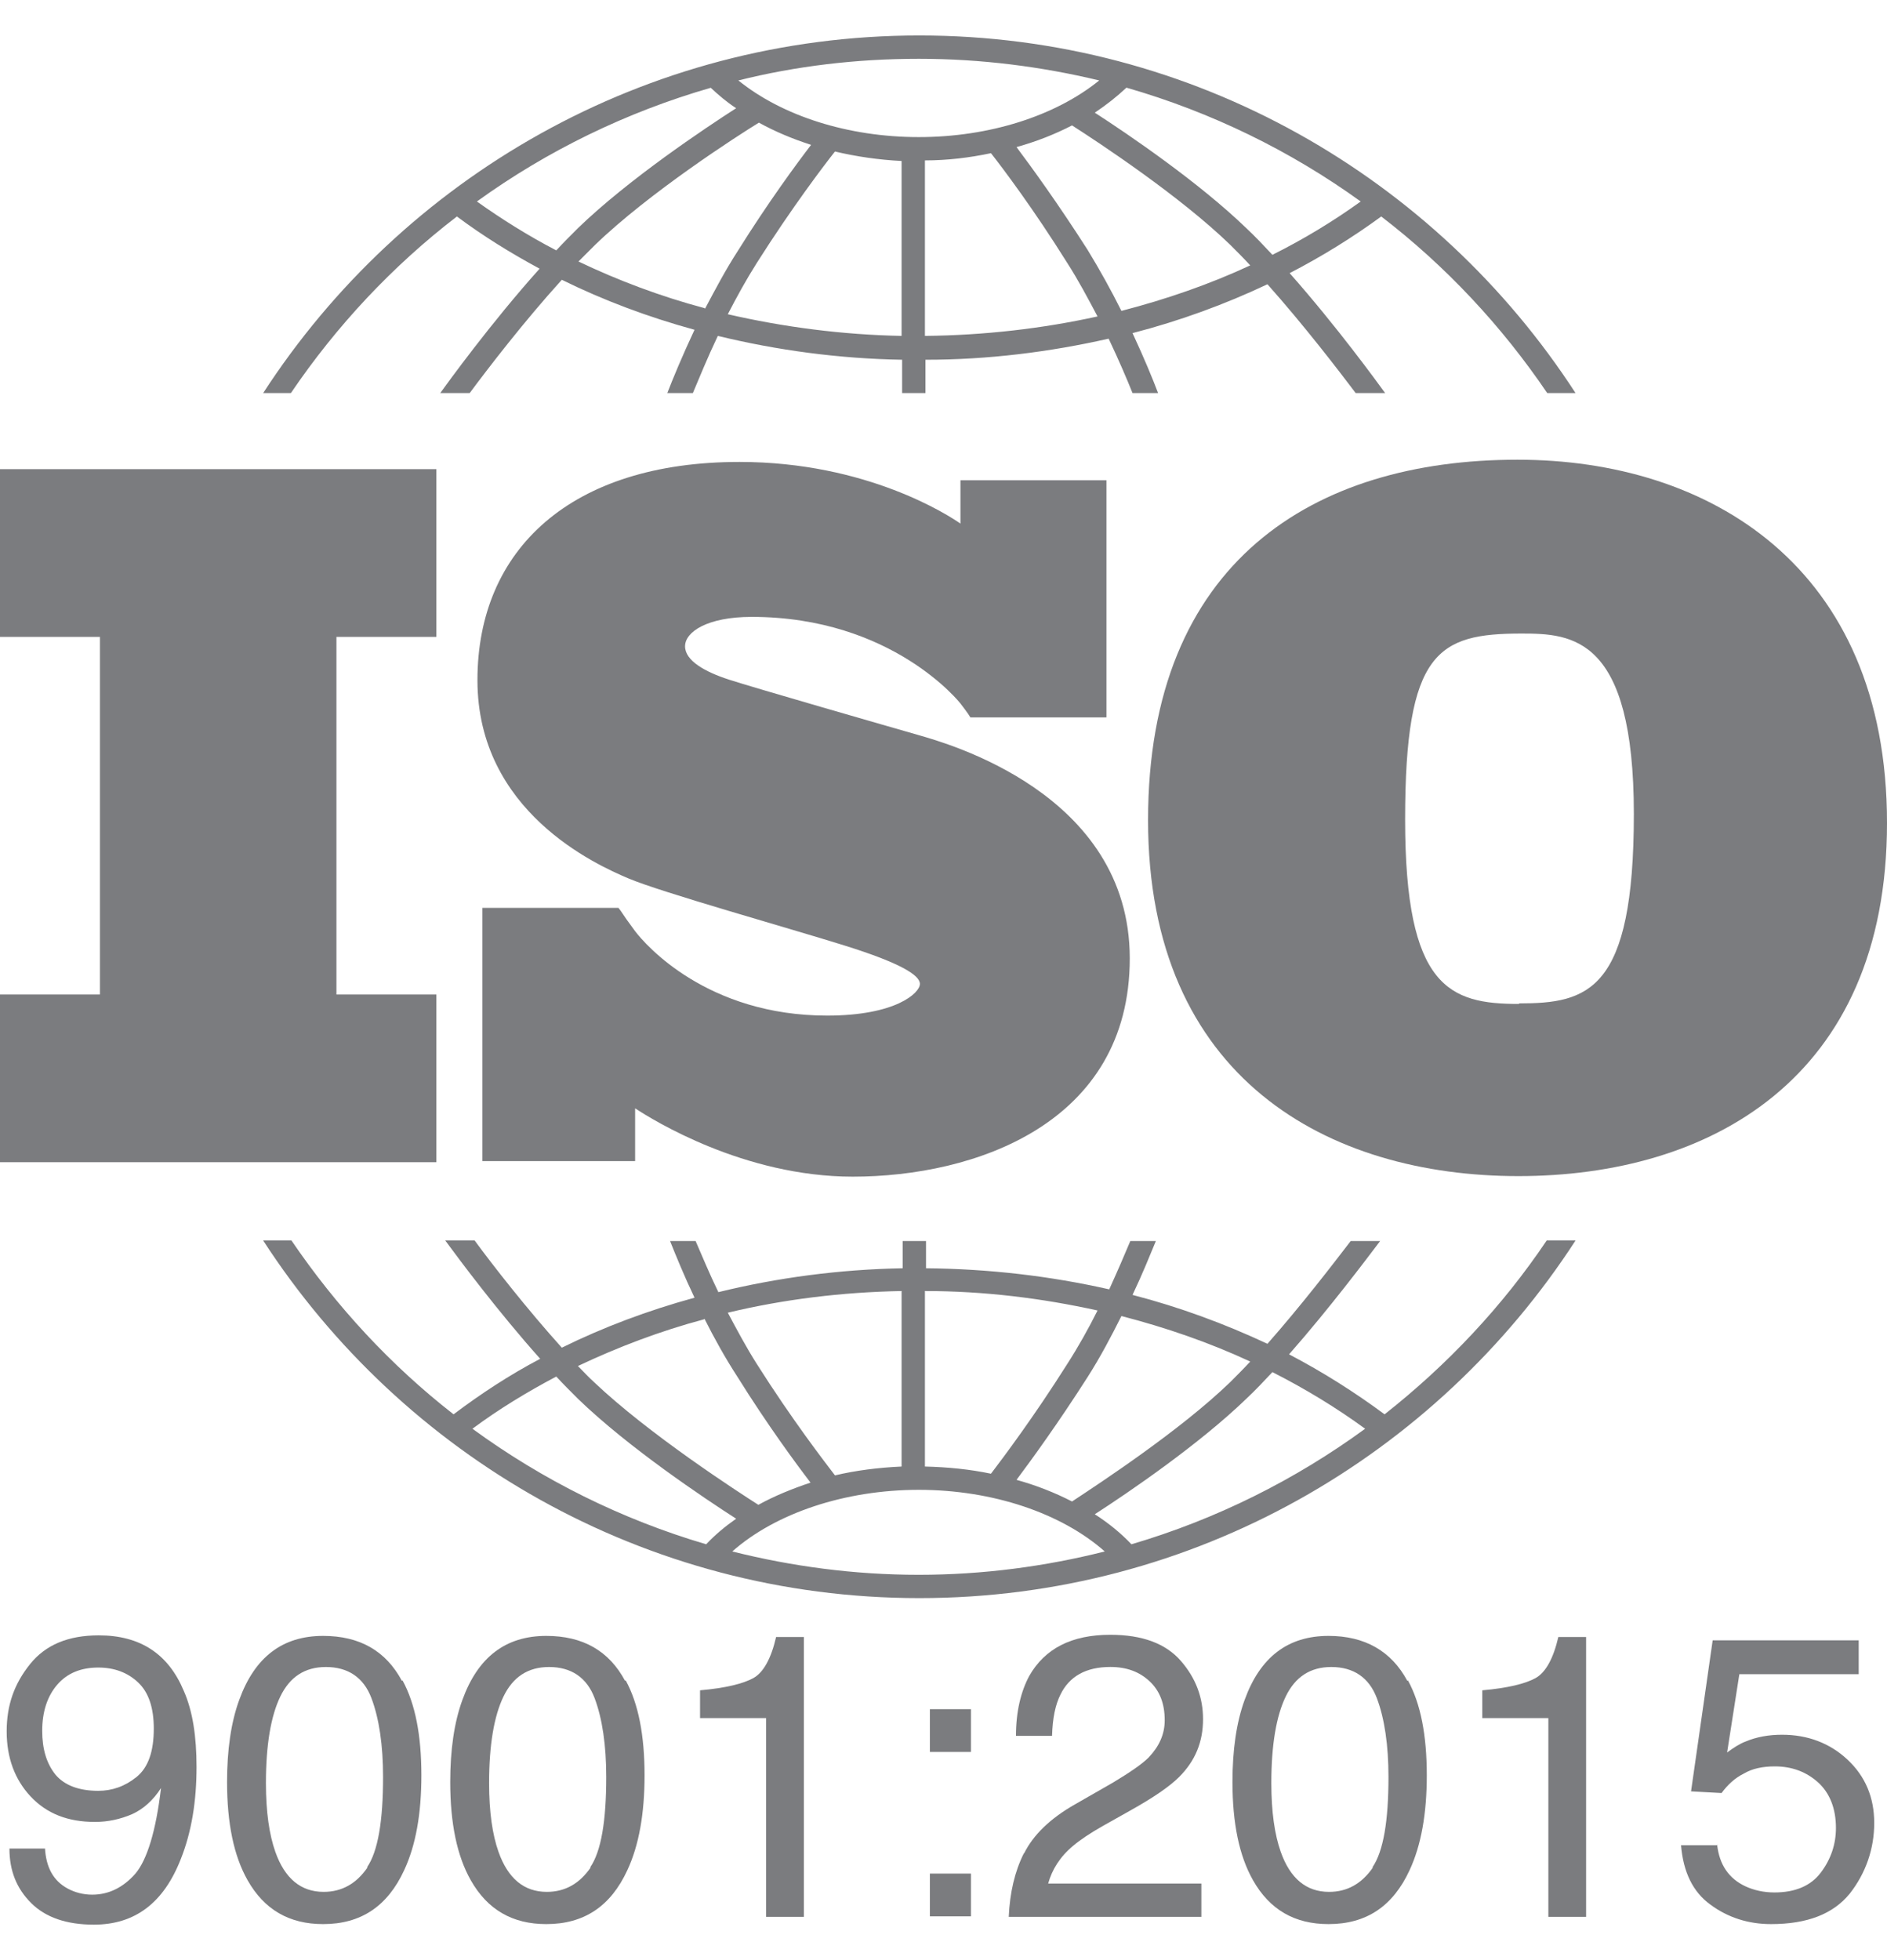 <svg width="52" height="54" viewBox="0 0 52 54" fill="none" xmlns="http://www.w3.org/2000/svg">
<path d="M12.025 17.546V12.925H0V17.546H2.754V27.398H0V32.018H12.025V27.398H9.271V17.546H12.025Z" fill="#23252A" fill-opacity="0.6"/>
<path d="M25.319 20.253C24.57 20.039 20.745 18.938 20.087 18.723C19.429 18.509 18.878 18.203 18.878 17.805C18.878 17.408 19.491 16.995 20.714 16.995C24.6 16.995 26.467 19.381 26.467 19.381C26.467 19.381 26.681 19.657 26.742 19.764H30.49V13.231H26.467V14.425C26.161 14.21 23.896 12.726 20.378 12.726C15.742 12.726 13.157 15.128 13.157 18.739C13.157 22.349 16.415 23.818 17.318 24.2C18.221 24.583 21.77 25.577 23.285 26.052C24.799 26.526 25.35 26.862 25.35 27.107C25.35 27.352 24.692 27.979 22.795 27.979C19.491 27.979 17.792 26.036 17.502 25.654C17.41 25.531 17.303 25.378 17.257 25.317C17.211 25.256 17.119 25.103 17.043 25.011H13.294V31.987H17.502V30.534C17.991 30.855 20.5 32.416 23.499 32.416C26.849 32.416 31.133 30.962 31.133 26.403C31.133 21.844 26.053 20.468 25.319 20.253Z" fill="#23252A" fill-opacity="0.6"/>
<path d="M41.811 12.665C36.212 12.665 31.637 15.465 31.637 22.594C31.637 29.723 36.61 32.401 41.842 32.401C47.074 32.401 52 29.754 52 22.671C52 15.587 47.074 12.665 41.826 12.665H41.811ZM41.857 27.658C39.945 27.658 38.721 27.214 38.721 22.579C38.721 17.943 39.623 17.454 41.934 17.454C43.326 17.454 45.024 17.546 45.024 22.426C45.024 27.306 43.769 27.643 41.857 27.643V27.658Z" fill="#23252A" fill-opacity="0.6"/>
<path d="M8.016 10.829C9.271 8.978 10.816 7.326 12.591 5.964C13.31 6.5 14.075 6.974 14.87 7.402C13.524 8.902 12.331 10.554 12.132 10.829H12.943C13.432 10.171 14.427 8.871 15.482 7.708C16.63 8.274 17.854 8.733 19.139 9.085C18.802 9.804 18.542 10.432 18.389 10.829H19.093C19.261 10.432 19.49 9.866 19.781 9.254C21.418 9.651 23.116 9.881 24.86 9.911V10.829H25.503V9.911C27.232 9.911 28.93 9.697 30.551 9.33C30.827 9.911 31.056 10.447 31.209 10.829H31.913C31.775 10.462 31.53 9.866 31.209 9.177C32.51 8.841 33.764 8.382 34.927 7.831C35.936 8.963 36.885 10.202 37.359 10.829H38.17C37.971 10.554 36.839 8.994 35.539 7.525C36.426 7.066 37.267 6.546 38.063 5.964C39.838 7.326 41.383 8.978 42.637 10.829H43.417C39.578 4.909 32.907 0.977 25.334 0.977C17.762 0.977 11.091 4.909 7.252 10.829H8.032H8.016ZM19.414 8.489C18.205 8.167 17.027 7.724 15.941 7.204C16.094 7.051 16.247 6.898 16.385 6.76C17.884 5.307 20.362 3.716 20.913 3.379C21.357 3.624 21.831 3.823 22.351 3.991C21.953 4.511 21.173 5.567 20.332 6.913C19.995 7.433 19.705 7.984 19.429 8.504L19.414 8.489ZM24.845 9.254C23.208 9.223 21.586 9.009 20.056 8.657C20.301 8.183 20.561 7.708 20.852 7.249C21.831 5.704 22.718 4.542 23.009 4.174C23.59 4.312 24.218 4.404 24.845 4.435V9.269V9.254ZM25.488 9.254V4.419C26.115 4.419 26.727 4.343 27.308 4.22C27.645 4.649 28.486 5.766 29.404 7.234C29.71 7.708 29.985 8.229 30.245 8.718C28.715 9.055 27.109 9.238 25.488 9.254ZM30.903 8.565C30.628 8.014 30.307 7.433 29.97 6.882C29.159 5.613 28.425 4.603 28.012 4.052C28.562 3.899 29.067 3.7 29.542 3.455C30.306 3.945 32.51 5.398 33.902 6.745C34.085 6.928 34.269 7.112 34.453 7.311C33.336 7.831 32.142 8.244 30.903 8.565ZM37.497 5.551C36.732 6.102 35.921 6.592 35.064 7.02C34.82 6.76 34.59 6.515 34.345 6.286C33.045 5.031 31.117 3.716 30.169 3.104C30.49 2.889 30.781 2.66 31.041 2.415C33.382 3.088 35.569 4.159 37.497 5.551ZM25.319 1.62C27.033 1.62 28.7 1.834 30.291 2.216C29.083 3.195 27.262 3.777 25.319 3.777C23.376 3.777 21.556 3.195 20.347 2.216C21.938 1.818 23.606 1.62 25.319 1.62ZM19.582 2.415C19.796 2.614 20.026 2.813 20.286 2.981C19.429 3.532 17.318 4.939 15.926 6.286C15.727 6.485 15.528 6.683 15.329 6.898C14.564 6.5 13.83 6.041 13.142 5.551C15.069 4.159 17.257 3.088 19.598 2.415H19.582Z" fill="#23252A" fill-opacity="0.6"/>
<path d="M42.622 34.175C41.398 35.996 39.883 37.602 38.155 38.964C37.329 38.352 36.457 37.801 35.523 37.311C36.64 36.041 37.65 34.695 38.032 34.19H37.221C36.717 34.848 35.845 35.98 34.927 37.021C33.749 36.47 32.51 36.011 31.209 35.674C31.485 35.093 31.699 34.558 31.852 34.19H31.148C30.995 34.558 30.796 35.017 30.567 35.521C28.945 35.154 27.247 34.955 25.518 34.94V34.19H24.875V34.94C23.131 34.971 21.418 35.2 19.796 35.598C19.536 35.062 19.337 34.573 19.169 34.19H18.465C18.618 34.573 18.848 35.139 19.139 35.751C17.854 36.103 16.63 36.562 15.482 37.128C14.518 36.057 13.585 34.864 13.08 34.175H12.27C12.652 34.695 13.723 36.133 14.886 37.434C14.044 37.877 13.249 38.398 12.499 38.964C10.77 37.617 9.271 35.996 8.032 34.175H7.252C11.091 40.096 17.762 44.027 25.334 44.027C32.907 44.027 39.578 40.096 43.417 34.175H42.637H42.622ZM30.903 36.256C32.142 36.577 33.336 36.99 34.453 37.51C34.269 37.709 34.085 37.893 33.902 38.076C32.525 39.407 30.306 40.861 29.542 41.365C29.067 41.121 28.562 40.922 28.012 40.769C28.425 40.218 29.159 39.208 29.97 37.939C30.322 37.388 30.628 36.806 30.903 36.256ZM25.488 35.567C27.125 35.567 28.715 35.766 30.245 36.103C30.001 36.592 29.71 37.112 29.404 37.587C28.486 39.04 27.645 40.157 27.308 40.6C26.727 40.478 26.115 40.417 25.488 40.402V35.567ZM24.845 35.567V40.402C24.202 40.432 23.59 40.509 23.009 40.646C22.718 40.264 21.831 39.117 20.852 37.571C20.561 37.112 20.301 36.623 20.056 36.164C21.586 35.797 23.193 35.598 24.845 35.567ZM19.414 36.332C19.674 36.852 19.98 37.403 20.317 37.923C21.158 39.27 21.938 40.325 22.336 40.845C21.831 41.014 21.342 41.212 20.898 41.457C20.347 41.105 17.884 39.514 16.369 38.076C16.216 37.939 16.079 37.786 15.926 37.633C17.027 37.112 18.19 36.669 19.399 36.347L19.414 36.332ZM13.019 39.361C13.738 38.826 14.518 38.352 15.329 37.923C15.528 38.138 15.727 38.336 15.926 38.535C17.318 39.882 19.429 41.289 20.286 41.84C19.98 42.054 19.705 42.283 19.46 42.544C17.119 41.855 14.947 40.769 13.019 39.361ZM25.319 43.385C23.544 43.385 21.831 43.155 20.179 42.742C21.372 41.687 23.284 41.044 25.319 41.044C27.354 41.044 29.251 41.687 30.444 42.742C28.807 43.155 27.078 43.385 25.319 43.385ZM31.179 42.544C30.888 42.237 30.551 41.962 30.169 41.717C31.117 41.105 33.045 39.79 34.345 38.535C34.59 38.306 34.82 38.061 35.064 37.801C35.967 38.26 36.824 38.78 37.619 39.361C35.692 40.769 33.519 41.855 31.179 42.544Z" fill="#23252A" fill-opacity="0.6"/>
<path d="M1.239 50.912C1.27 51.447 1.469 51.815 1.866 52.029C2.065 52.136 2.295 52.197 2.54 52.197C2.999 52.197 3.396 51.998 3.733 51.616C4.054 51.233 4.299 50.438 4.437 49.26C4.222 49.596 3.947 49.841 3.641 49.979C3.32 50.116 2.983 50.193 2.616 50.193C1.866 50.193 1.285 49.963 0.841 49.489C0.413 49.03 0.184 48.434 0.184 47.699C0.184 46.965 0.398 46.383 0.826 45.848C1.255 45.313 1.882 45.053 2.723 45.053C3.855 45.053 4.636 45.557 5.064 46.582C5.309 47.133 5.416 47.837 5.416 48.678C5.416 49.627 5.278 50.468 4.987 51.203C4.513 52.426 3.718 53.023 2.585 53.023C1.836 53.023 1.254 52.824 0.857 52.426C0.459 52.029 0.26 51.539 0.26 50.927H1.239V50.912ZM3.764 48.954C4.085 48.694 4.238 48.25 4.238 47.623C4.238 47.057 4.1 46.628 3.809 46.353C3.519 46.078 3.152 45.94 2.708 45.94C2.234 45.94 1.851 46.093 1.576 46.414C1.3 46.735 1.163 47.164 1.163 47.684C1.163 48.189 1.285 48.587 1.53 48.892C1.775 49.183 2.172 49.336 2.708 49.336C3.09 49.336 3.442 49.214 3.764 48.954Z" fill="#23252A" fill-opacity="0.6"/>
<path d="M11.091 46.292C11.443 46.934 11.612 47.806 11.612 48.908C11.612 49.963 11.459 50.835 11.137 51.524C10.678 52.518 9.944 53.008 8.904 53.008C7.971 53.008 7.282 52.61 6.823 51.799C6.441 51.126 6.257 50.223 6.257 49.091C6.257 48.219 6.364 47.454 6.594 46.827C7.022 45.649 7.787 45.068 8.904 45.068C9.913 45.068 10.633 45.481 11.076 46.307L11.091 46.292ZM10.112 51.447C10.418 51.004 10.556 50.162 10.556 48.954C10.556 48.082 10.449 47.347 10.235 46.781C10.021 46.215 9.592 45.925 8.98 45.925C8.399 45.925 7.986 46.2 7.726 46.735C7.466 47.271 7.328 48.066 7.328 49.122C7.328 49.917 7.42 50.545 7.588 51.019C7.848 51.753 8.292 52.12 8.919 52.12C9.424 52.12 9.822 51.891 10.128 51.447H10.112Z" fill="#23252A" fill-opacity="0.6"/>
<path d="M17.241 46.292C17.593 46.934 17.762 47.806 17.762 48.908C17.762 49.963 17.609 50.835 17.287 51.524C16.828 52.518 16.094 53.008 15.054 53.008C14.121 53.008 13.432 52.61 12.973 51.799C12.591 51.126 12.407 50.223 12.407 49.091C12.407 48.219 12.514 47.454 12.744 46.827C13.172 45.649 13.937 45.068 15.054 45.068C16.064 45.068 16.783 45.481 17.226 46.307L17.241 46.292ZM16.262 51.447C16.568 51.004 16.706 50.162 16.706 48.954C16.706 48.082 16.599 47.347 16.385 46.781C16.171 46.215 15.742 45.925 15.13 45.925C14.549 45.925 14.136 46.2 13.876 46.735C13.616 47.271 13.478 48.066 13.478 49.122C13.478 49.917 13.57 50.545 13.738 51.019C13.998 51.753 14.442 52.12 15.069 52.12C15.574 52.12 15.972 51.891 16.278 51.447H16.262Z" fill="#23252A" fill-opacity="0.6"/>
<path d="M19.291 47.317V46.567C19.995 46.506 20.485 46.383 20.76 46.23C21.036 46.077 21.25 45.695 21.387 45.098H22.152V52.809H21.112V47.332H19.291V47.317Z" fill="#23252A" fill-opacity="0.6"/>
<path d="M25.625 47.087H26.757V48.265H25.625V47.087ZM25.625 51.616H26.757V52.794H25.625V51.616Z" fill="#23252A" fill-opacity="0.6"/>
<path d="M28.226 51.05C28.471 50.56 28.93 50.101 29.634 49.703L30.674 49.107C31.133 48.831 31.469 48.602 31.653 48.418C31.944 48.112 32.096 47.776 32.096 47.393C32.096 46.934 31.959 46.582 31.683 46.322C31.408 46.062 31.056 45.924 30.597 45.924C29.924 45.924 29.465 46.184 29.221 46.689C29.083 46.965 29.006 47.332 28.991 47.822H27.997C27.997 47.148 28.134 46.598 28.364 46.169C28.792 45.42 29.526 45.037 30.597 45.037C31.485 45.037 32.127 45.282 32.54 45.756C32.953 46.23 33.152 46.766 33.152 47.362C33.152 47.99 32.938 48.51 32.494 48.954C32.234 49.214 31.791 49.52 31.133 49.887L30.398 50.3C30.047 50.499 29.771 50.682 29.572 50.851C29.205 51.157 28.991 51.508 28.884 51.891H33.106V52.809H27.798C27.828 52.136 27.966 51.554 28.211 51.065L28.226 51.05Z" fill="#23252A" fill-opacity="0.6"/>
<path d="M38.797 46.292C39.149 46.934 39.318 47.806 39.318 48.908C39.318 49.963 39.164 50.835 38.843 51.524C38.384 52.518 37.65 53.008 36.61 53.008C35.676 53.008 34.988 52.61 34.529 51.799C34.147 51.126 33.963 50.223 33.963 49.091C33.963 48.219 34.07 47.454 34.3 46.827C34.728 45.649 35.493 45.068 36.61 45.068C37.604 45.068 38.339 45.481 38.782 46.307L38.797 46.292ZM37.818 51.447C38.124 51.004 38.262 50.162 38.262 48.954C38.262 48.082 38.155 47.347 37.941 46.781C37.726 46.215 37.298 45.925 36.686 45.925C36.105 45.925 35.692 46.2 35.432 46.735C35.172 47.271 35.034 48.066 35.034 49.122C35.034 49.917 35.126 50.545 35.294 51.019C35.554 51.753 35.998 52.12 36.625 52.12C37.13 52.12 37.528 51.891 37.834 51.447H37.818Z" fill="#23252A" fill-opacity="0.6"/>
<path d="M40.847 47.317V46.567C41.551 46.506 42.041 46.383 42.316 46.23C42.591 46.077 42.806 45.695 42.943 45.098H43.708V52.809H42.668V47.332H40.847V47.317Z" fill="#23252A" fill-opacity="0.6"/>
<path d="M47.319 50.82C47.38 51.371 47.64 51.753 48.099 51.967C48.328 52.074 48.604 52.136 48.895 52.136C49.476 52.136 49.904 51.952 50.179 51.585C50.455 51.218 50.593 50.805 50.593 50.361C50.593 49.826 50.424 49.397 50.103 49.106C49.782 48.816 49.384 48.663 48.91 48.663C48.573 48.663 48.283 48.724 48.053 48.862C47.808 48.984 47.609 49.168 47.441 49.397L46.6 49.351L47.196 45.19H51.22V46.123H47.931L47.594 48.28C47.778 48.143 47.946 48.036 48.114 47.974C48.405 47.852 48.742 47.791 49.109 47.791C49.812 47.791 50.424 48.02 50.914 48.479C51.404 48.938 51.648 49.52 51.648 50.223C51.648 50.927 51.419 51.6 50.975 52.166C50.516 52.732 49.797 53.008 48.803 53.008C48.175 53.008 47.609 52.824 47.135 52.472C46.646 52.12 46.386 51.57 46.324 50.835H47.334L47.319 50.82Z" fill="#23252A" fill-opacity="0.6"/>
</svg>
